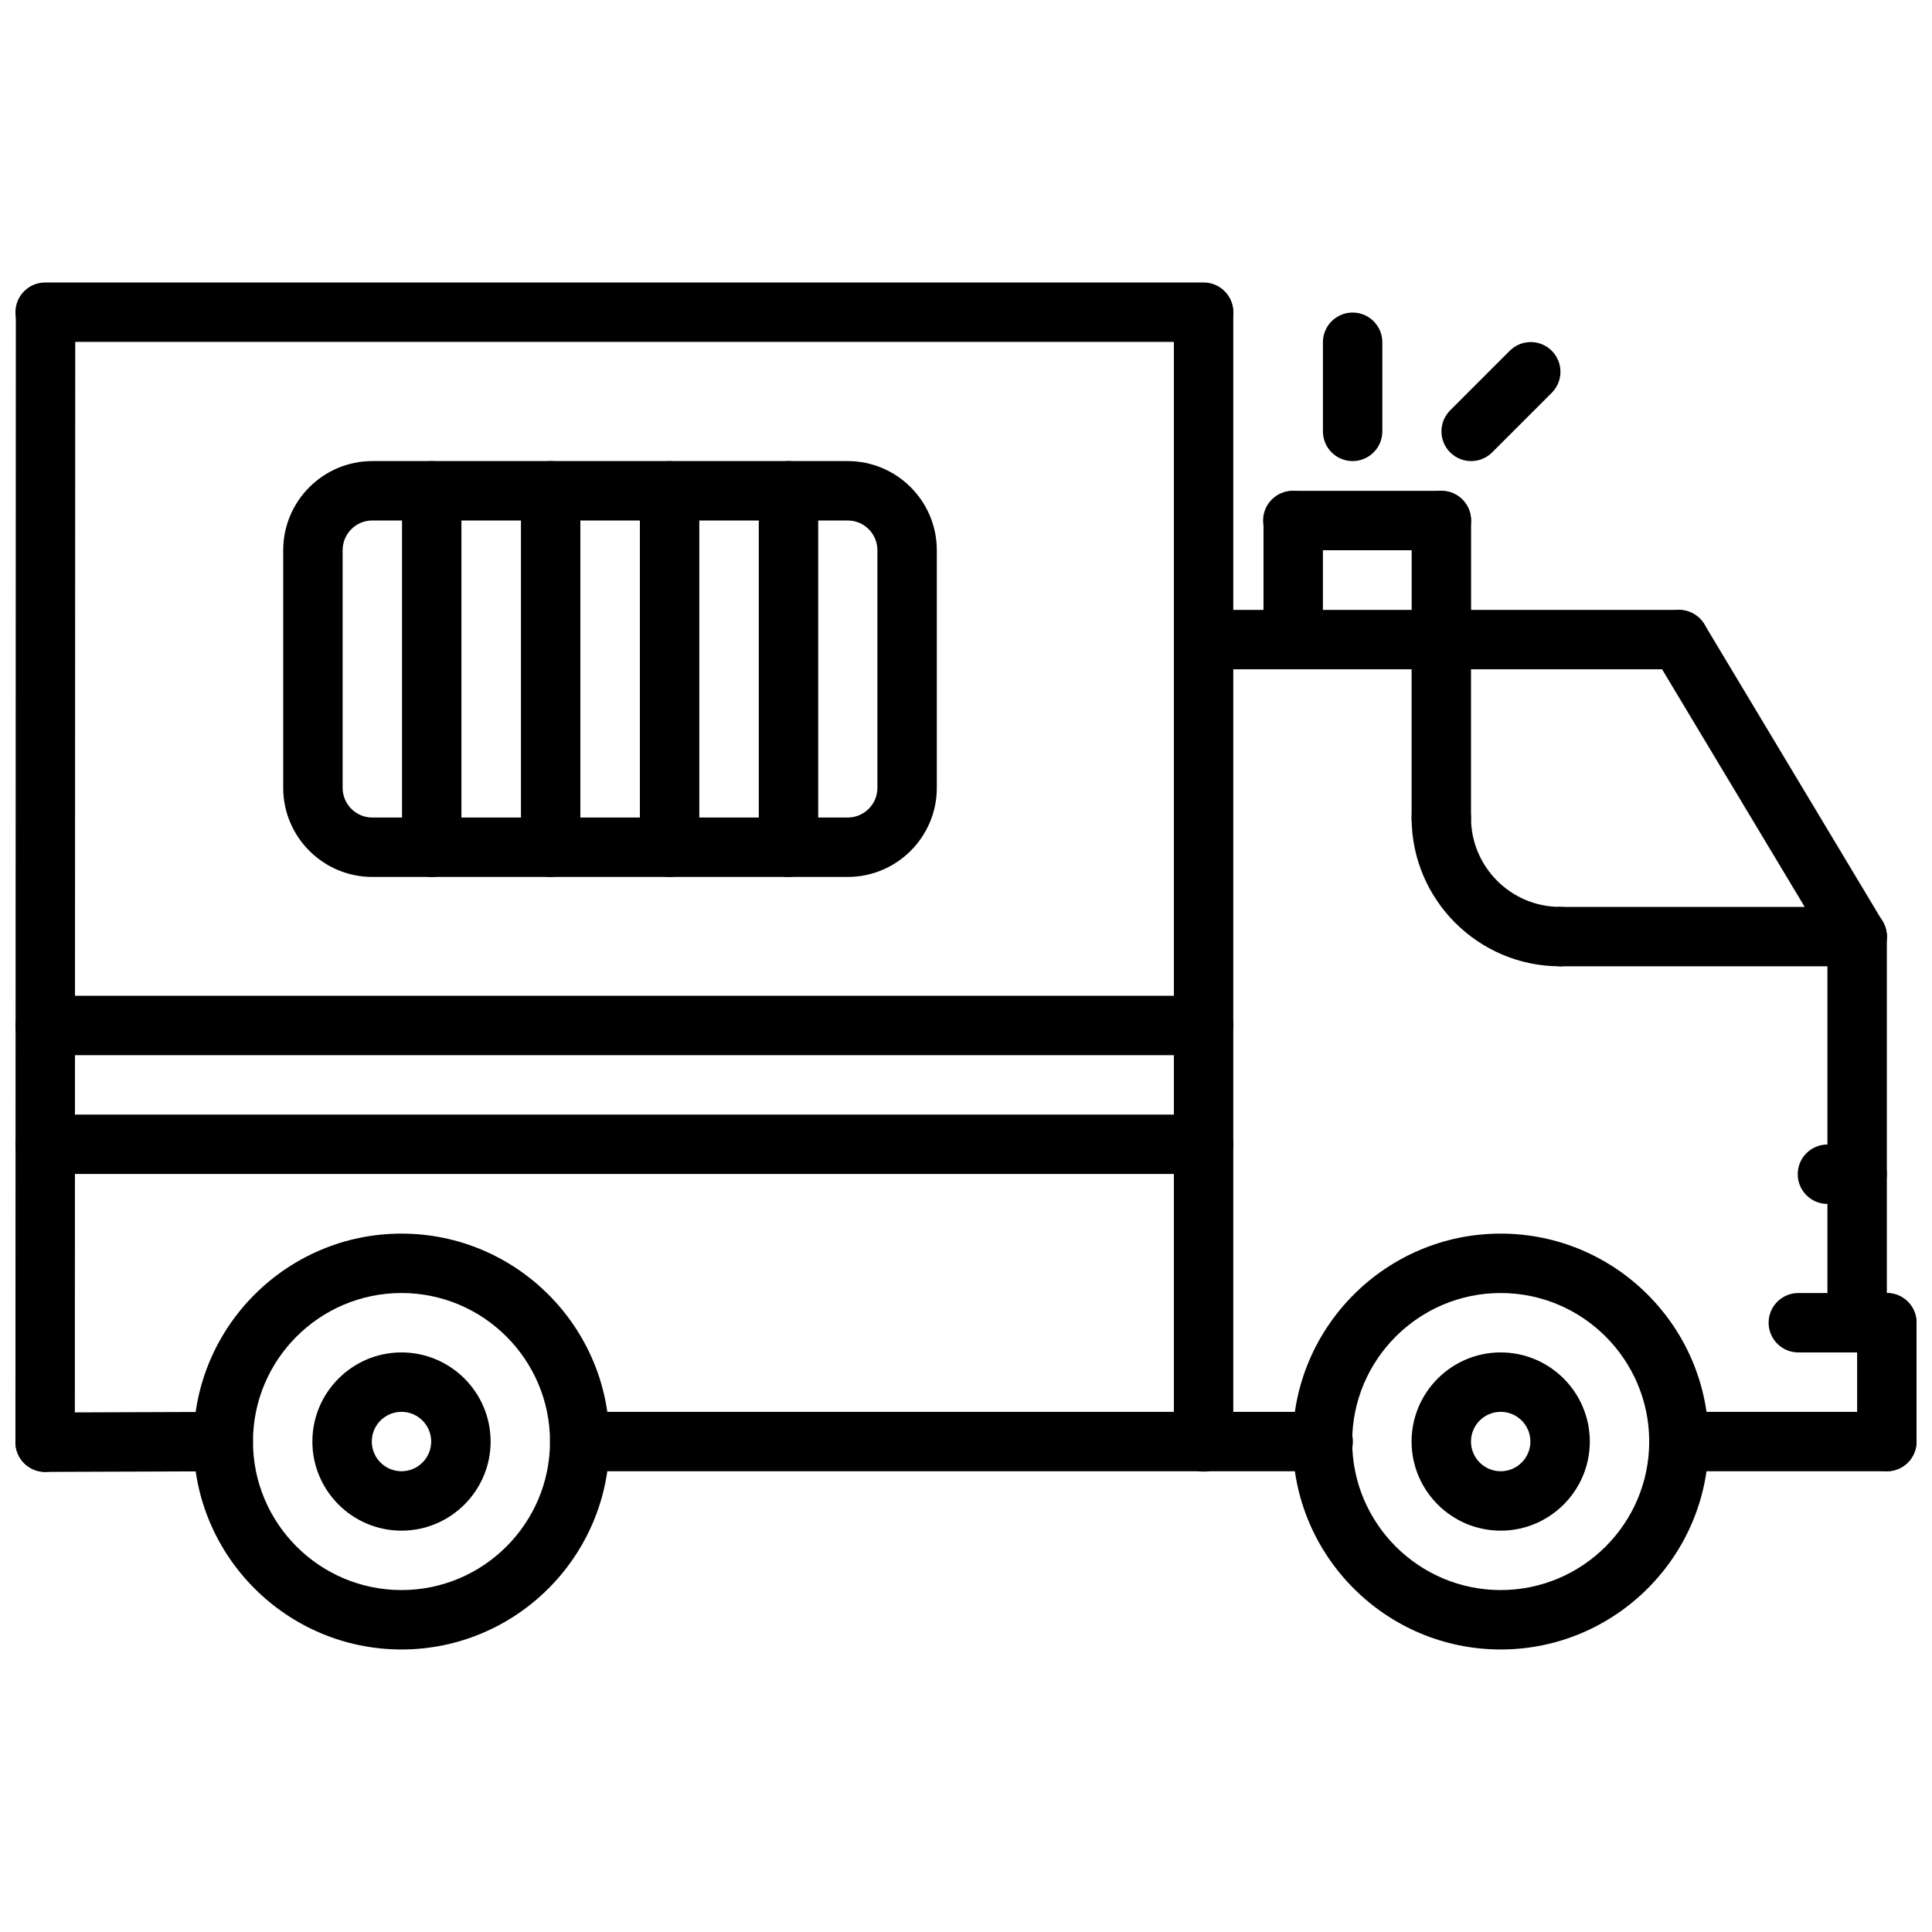 <?xml version="1.0" encoding="UTF-8"?>
<!-- The Best Svg Icon site in the world: iconSvg.co, Visit us! https://iconsvg.co -->
<svg width="800px" height="800px" version="1.1" viewBox="144 144 512 512" xmlns="http://www.w3.org/2000/svg">
 <defs>
  <clipPath id="h">
   <path d="m148.09 218h15.906v317h-15.906z"/>
  </clipPath>
  <clipPath id="g">
   <path d="m612 486h39.902v17h-39.902z"/>
  </clipPath>
  <clipPath id="f">
   <path d="m636 486h15.902v48h-15.902z"/>
  </clipPath>
  <clipPath id="e">
   <path d="m148.09 518h63.906v17h-63.906z"/>
  </clipPath>
  <clipPath id="d">
   <path d="m148.09 218h322.91v17h-322.91z"/>
  </clipPath>
  <clipPath id="c">
   <path d="m581 518h70.902v16h-70.902z"/>
  </clipPath>
  <clipPath id="b">
   <path d="m148.09 407h322.91v17h-322.91z"/>
  </clipPath>
  <clipPath id="a">
   <path d="m148.09 439h322.91v17h-322.91z"/>
  </clipPath>
 </defs>
 <path d="m462.96 533.99c-4.352 0-7.871-3.519-7.871-7.871v-299.29c0-4.352 3.519-7.871 7.871-7.871 4.352 0 7.871 3.519 7.871 7.871v299.29c0.004 4.352-3.516 7.871-7.871 7.871z"/>
 <g clip-path="url(#h)">
  <path d="m155.96 534.07c-4.352 0-7.871-3.527-7.871-7.871l0.109-299.36c0-4.352 3.527-7.871 7.871-7.871 4.352 0 7.871 3.527 7.871 7.871l-0.109 299.36c0 4.352-3.523 7.871-7.871 7.871z"/>
 </g>
 <g clip-path="url(#g)">
  <path d="m644.03 502.41h-23.457c-4.352 0-7.871-3.519-7.871-7.871 0-4.352 3.519-7.871 7.871-7.871l23.457-0.004c4.352 0 7.871 3.519 7.871 7.871 0 4.356-3.519 7.875-7.871 7.875z"/>
 </g>
 <g clip-path="url(#f)">
  <path d="m644.03 533.9c-4.352 0-7.871-3.519-7.871-7.871v-31.488c0-4.352 3.519-7.871 7.871-7.871s7.871 3.519 7.871 7.871v31.488c0 4.352-3.519 7.871-7.871 7.871z"/>
 </g>
 <g clip-path="url(#e)">
  <path d="m155.96 534.07c-4.336 0-7.856-3.504-7.871-7.84-0.016-4.352 3.496-7.887 7.84-7.902l47.199-0.164h0.031c4.336 0 7.856 3.504 7.871 7.84 0.02 4.352-3.492 7.887-7.836 7.902l-47.199 0.164h-0.035z"/>
 </g>
 <path d="m636.16 463.05h-7.871c-4.352 0-7.871-3.519-7.871-7.871 0-4.352 3.519-7.871 7.871-7.871h7.871c4.352 0 7.871 3.519 7.871 7.871 0 4.352-3.519 7.871-7.871 7.871z"/>
 <path d="m636.16 502.41c-4.352 0-7.871-3.519-7.871-7.871v-102.34c0-4.352 3.519-7.871 7.871-7.871 4.352 0 7.871 3.519 7.871 7.871v102.34c0 4.352-3.519 7.871-7.871 7.871z"/>
 <path d="m588.93 321.37h-125.97c-4.352 0-7.871-3.519-7.871-7.871s3.519-7.871 7.871-7.871h125.97c4.352 0 7.871 3.519 7.871 7.871 0.004 4.356-3.516 7.871-7.871 7.871z"/>
 <path d="m636.17 400.08c-2.676 0-5.281-1.363-6.754-3.816l-47.23-78.703c-2.234-3.731-1.031-8.566 2.699-10.801 3.738-2.242 8.574-1.023 10.801 2.699l47.23 78.703c2.234 3.731 1.031 8.566-2.699 10.801-1.27 0.754-2.672 1.117-4.047 1.117z"/>
 <g clip-path="url(#d)">
  <path d="m462.96 234.61h-306.99c-4.352 0-7.871-3.519-7.871-7.871s3.519-7.871 7.871-7.871h306.99c4.352 0 7.871 3.519 7.871 7.871 0.004 4.356-3.516 7.871-7.871 7.871z"/>
 </g>
 <path d="m250.4 581.13c-30.379 0-55.105-24.727-55.105-55.105s24.727-55.105 55.105-55.105c30.379 0 55.105 24.727 55.105 55.105s-24.727 55.105-55.105 55.105zm0-94.465c-21.703 0-39.359 17.656-39.359 39.359s17.656 39.359 39.359 39.359c21.703 0 39.359-17.656 39.359-39.359 0-21.699-17.656-39.359-39.359-39.359z"/>
 <path d="m250.4 549.64c-13.02 0-23.617-10.598-23.617-23.617 0-13.02 10.598-23.617 23.617-23.617 13.02 0 23.617 10.598 23.617 23.617 0 13.023-10.598 23.617-23.617 23.617zm0-31.488c-4.344 0-7.871 3.527-7.871 7.871s3.527 7.871 7.871 7.871 7.871-3.527 7.871-7.871-3.527-7.871-7.871-7.871z"/>
 <path d="m541.7 549.64c-13.02 0-23.617-10.598-23.617-23.617 0-13.02 10.598-23.617 23.617-23.617 13.02 0 23.617 10.598 23.617 23.617 0 13.023-10.598 23.617-23.617 23.617zm0-31.488c-4.344 0-7.871 3.527-7.871 7.871s3.527 7.871 7.871 7.871 7.871-3.527 7.871-7.871-3.527-7.871-7.871-7.871z"/>
 <path d="m541.7 581.13c-30.379 0-55.105-24.727-55.105-55.105s24.727-55.105 55.105-55.105c30.379 0 55.105 24.727 55.105 55.105s-24.727 55.105-55.105 55.105zm0-94.465c-21.703 0-39.359 17.656-39.359 39.359s17.656 39.359 39.359 39.359c21.703 0 39.359-17.656 39.359-39.359 0-21.699-17.656-39.359-39.359-39.359z"/>
 <path d="m494.66 533.9h-197.03c-4.352 0-7.871-3.519-7.871-7.871s3.519-7.871 7.871-7.871h197.03c4.352 0 7.871 3.519 7.871 7.871 0.004 4.352-3.516 7.871-7.867 7.871z"/>
 <g clip-path="url(#c)">
  <path d="m644.03 533.9h-55.105c-4.352 0-7.871-3.519-7.871-7.871s3.519-7.871 7.871-7.871h55.105c4.352 0 7.871 3.519 7.871 7.871s-3.519 7.871-7.871 7.871z"/>
 </g>
 <path d="m636.16 400.08h-78.703c-4.352 0-7.871-3.519-7.871-7.871 0-4.352 3.519-7.871 7.871-7.871l78.703-0.004c4.352 0 7.871 3.519 7.871 7.871 0 4.356-3.519 7.875-7.871 7.875z"/>
 <path d="m557.45 400.08c-21.703 0-39.359-17.656-39.359-39.359 0-4.352 3.519-7.871 7.871-7.871 4.352 0 7.871 3.519 7.871 7.871 0 13.02 10.598 23.617 23.617 23.617 4.352 0 7.871 3.519 7.871 7.871 0.004 4.352-3.516 7.871-7.871 7.871z"/>
 <path d="m525.96 368.59c-4.352 0-7.871-3.519-7.871-7.871v-47.215c0-4.352 3.519-7.871 7.871-7.871 4.352 0 7.871 3.519 7.871 7.871v47.215c0.004 4.352-3.516 7.871-7.871 7.871z"/>
 <path d="m368.65 376.4h-125.98c-13.02 0-23.617-10.598-23.617-23.617v-62.977c0-13.02 10.598-23.617 23.617-23.617h125.98c13.02 0 23.617 10.598 23.617 23.617v62.977c0 13.02-10.598 23.617-23.617 23.617zm-125.98-94.465c-4.344 0-7.871 3.527-7.871 7.871v62.977c0 4.344 3.527 7.871 7.871 7.871h125.98c4.344 0 7.871-3.527 7.871-7.871v-62.977c0-4.344-3.527-7.871-7.871-7.871z"/>
 <path d="m258.41 376.4c-4.352 0-7.871-3.519-7.871-7.871v-94.465c0-4.352 3.519-7.871 7.871-7.871 4.352 0 7.871 3.519 7.871 7.871v94.465c0 4.352-3.527 7.871-7.871 7.871z"/>
 <path d="m289.93 376.4c-4.352 0-7.871-3.519-7.871-7.871v-94.465c0-4.352 3.519-7.871 7.871-7.871 4.352 0 7.871 3.519 7.871 7.871v94.465c0 4.352-3.527 7.871-7.871 7.871z"/>
 <path d="m321.45 376.4c-4.352 0-7.871-3.519-7.871-7.871v-94.465c0-4.352 3.519-7.871 7.871-7.871 4.352 0 7.871 3.519 7.871 7.871v94.465c0 4.352-3.519 7.871-7.871 7.871z"/>
 <path d="m352.96 376.4c-4.352 0-7.871-3.519-7.871-7.871v-94.465c0-4.352 3.519-7.871 7.871-7.871 4.352 0 7.871 3.519 7.871 7.871v94.465c0 4.352-3.519 7.871-7.871 7.871z"/>
 <path d="m525.98 289.82h-39.375c-4.352 0-7.871-3.519-7.871-7.871 0-4.352 3.519-7.871 7.871-7.871h39.375c4.352 0 7.871 3.519 7.871 7.871 0.004 4.356-3.516 7.871-7.871 7.871z"/>
 <path d="m525.98 321.37c-4.352 0-7.871-3.519-7.871-7.871v-31.551c0-4.352 3.519-7.871 7.871-7.871 4.352 0 7.871 3.519 7.871 7.871v31.551c0.004 4.348-3.516 7.871-7.871 7.871z"/>
 <path d="m486.71 319.2c-4.352 0-7.871-3.519-7.871-7.871v-29.379c0-4.352 3.519-7.871 7.871-7.871 4.352 0 7.871 3.519 7.871 7.871v29.379c0.004 4.352-3.523 7.871-7.871 7.871z"/>
 <path d="m502.46 266.19c-4.352 0-7.871-3.519-7.871-7.871v-23.617c0-4.352 3.519-7.871 7.871-7.871 4.352 0 7.871 3.519 7.871 7.871v23.617c0 4.352-3.527 7.871-7.871 7.871z"/>
 <path d="m533.87 266.19c-2.016 0-4.031-0.77-5.566-2.305-3.078-3.078-3.078-8.055 0-11.133l15.793-15.793c3.078-3.078 8.055-3.078 11.133 0 3.078 3.078 3.078 8.055 0 11.133l-15.793 15.793c-1.535 1.531-3.551 2.305-5.566 2.305z"/>
 <g clip-path="url(#b)">
  <path d="m462.96 423.64h-306.99c-4.352 0-7.871-3.519-7.871-7.871 0-4.352 3.519-7.871 7.871-7.871h306.99c4.352 0 7.871 3.519 7.871 7.871 0.004 4.356-3.516 7.871-7.871 7.871z"/>
 </g>
 <g clip-path="url(#a)">
  <path d="m462.96 455.12h-306.99c-4.352 0-7.871-3.519-7.871-7.871 0-4.352 3.519-7.871 7.871-7.871h306.99c4.352 0 7.871 3.519 7.871 7.871 0.004 4.356-3.516 7.871-7.871 7.871z"/>
 </g>
</svg>